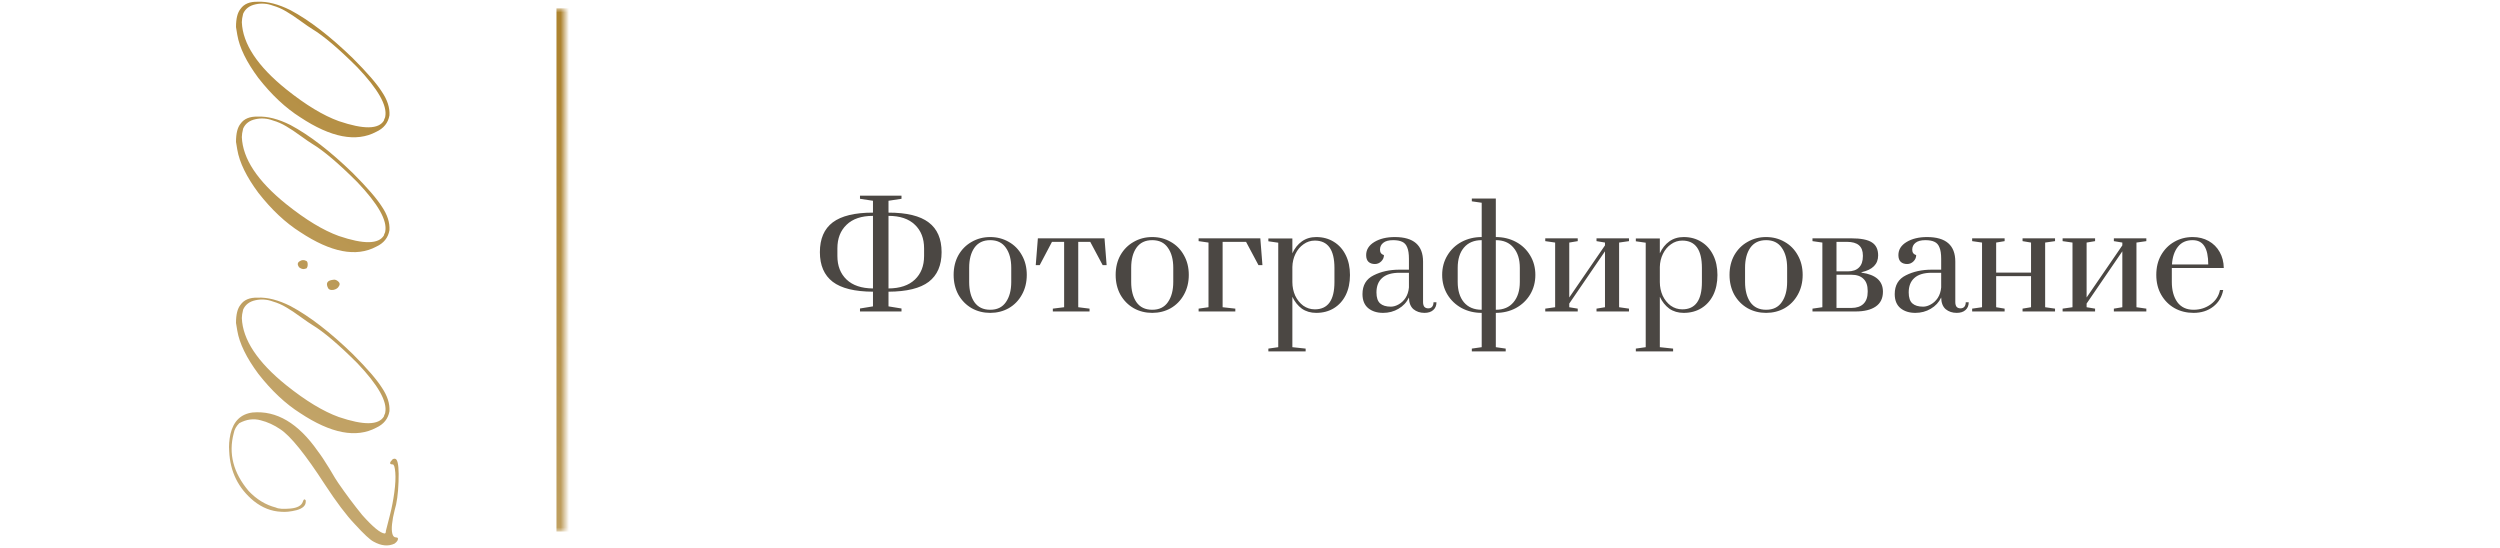 <?xml version="1.0" encoding="UTF-8"?> <svg xmlns="http://www.w3.org/2000/svg" width="301" height="66" viewBox="0 0 301 66" fill="none"><mask id="path-1-inside-1_20015_11179" fill="white"><path d="M0 64L-2.75382e-06 1L68 1L68 64L0 64Z"></path></mask><path d="M68 1L67 1L67 64L68 64L69 64L69 1L68 1Z" fill="url(#paint0_linear_20015_11179)" mask="url(#path-1-inside-1_20015_11179)"></path><path d="M47.75 55.367C47.958 55.68 48.036 56.565 47.984 58.023C47.932 59.456 47.776 60.589 47.516 61.422C47.359 62.021 47.255 62.581 47.203 63.102C47.151 63.596 47.164 63.987 47.242 64.273C47.32 64.56 47.464 64.703 47.672 64.703C47.776 64.703 47.854 64.729 47.906 64.781C47.958 64.99 47.828 65.211 47.516 65.445C46.76 65.81 45.914 65.732 44.977 65.211C44.56 65.003 43.805 64.299 42.711 63.102C41.695 62.034 40.497 60.445 39.117 58.336C36.773 54.716 34.99 52.503 33.766 51.695C33.01 51.175 32.216 50.81 31.383 50.602C30.523 50.367 29.664 50.484 28.805 50.953C28.44 51.318 28.219 51.721 28.141 52.164C27.49 54.612 28.088 56.93 29.938 59.117C30.901 60.133 31.995 60.797 33.219 61.109C33.531 61.266 34.117 61.305 34.977 61.227C35.81 61.148 36.305 60.875 36.461 60.406C36.565 60.094 36.682 60.042 36.812 60.25C36.812 60.302 36.812 60.354 36.812 60.406C36.812 60.875 36.448 61.214 35.719 61.422C34.99 61.604 34.365 61.669 33.844 61.617C32.672 61.565 31.578 61.135 30.562 60.328C28.688 58.792 27.698 56.786 27.594 54.312C27.542 53.661 27.594 52.971 27.75 52.242C28.115 50.706 29 49.846 30.406 49.664C33.297 49.404 35.914 50.953 38.258 54.312C38.622 54.781 39.091 55.484 39.664 56.422C40.211 57.359 40.562 57.932 40.719 58.141C41.63 59.469 42.594 60.758 43.609 62.008C44.885 63.44 45.784 64.182 46.305 64.234C46.409 64.234 46.461 64.13 46.461 63.922L46.969 61.93C47.177 61.122 47.346 60.237 47.477 59.273C47.607 58.31 47.646 57.516 47.594 56.891C47.542 56.24 47.438 55.914 47.281 55.914C46.865 55.914 46.865 55.706 47.281 55.289C47.49 55.185 47.646 55.211 47.75 55.367ZM46.891 49.508C46.734 50.419 46.2 51.083 45.289 51.5C42.893 52.776 39.846 52.19 36.148 49.742C34.378 48.622 32.698 47.047 31.109 45.016C29.677 43.089 28.831 41.357 28.57 39.82L28.414 38.883C28.414 37.867 28.596 37.138 28.961 36.695C29.378 36.096 30.068 35.81 31.031 35.836C32.203 35.784 33.518 36.122 34.977 36.852C37.268 38.075 39.768 40.003 42.477 42.633C44.195 44.352 45.367 45.706 45.992 46.695C46.643 47.659 46.943 48.596 46.891 49.508ZM46.383 49.664C46.643 48.336 45.523 46.357 43.023 43.727C40.784 41.487 38.974 39.95 37.594 39.117C37.333 38.961 36.878 38.648 36.227 38.18C35.55 37.685 34.964 37.294 34.469 37.008C33.948 36.695 33.414 36.461 32.867 36.305C32.164 36.044 31.461 35.992 30.758 36.148C30.029 36.305 29.534 36.682 29.273 37.281C29.169 37.698 29.117 38.036 29.117 38.297C29.221 40.901 31.005 43.596 34.469 46.383C36.812 48.258 38.922 49.534 40.797 50.211C43.792 51.227 45.602 51.2 46.227 50.133C46.227 50.081 46.253 50.003 46.305 49.898C46.357 49.794 46.383 49.716 46.383 49.664ZM36.891 32.32L36.578 32.398C36.37 32.398 36.175 32.32 35.992 32.164C35.784 31.852 35.81 31.617 36.07 31.461C36.331 31.279 36.604 31.266 36.891 31.422C36.995 31.474 37.047 31.617 37.047 31.852C37.047 32.06 36.995 32.216 36.891 32.32ZM40.797 34.469C40.693 34.677 40.484 34.82 40.172 34.898C39.833 34.95 39.612 34.885 39.508 34.703C39.195 34.104 39.391 33.766 40.094 33.688C40.302 33.635 40.51 33.7 40.719 33.883C40.927 34.065 40.953 34.26 40.797 34.469ZM46.891 27.711C46.734 28.622 46.2 29.287 45.289 29.703C42.893 30.979 39.846 30.393 36.148 27.945C34.378 26.826 32.698 25.25 31.109 23.219C29.677 21.292 28.831 19.56 28.57 18.023L28.414 17.086C28.414 16.07 28.596 15.341 28.961 14.898C29.378 14.3 30.068 14.013 31.031 14.039C32.203 13.987 33.518 14.325 34.977 15.055C37.268 16.279 39.768 18.206 42.477 20.836C44.195 22.555 45.367 23.909 45.992 24.898C46.643 25.862 46.943 26.799 46.891 27.711ZM46.383 27.867C46.643 26.539 45.523 24.56 43.023 21.93C40.784 19.69 38.974 18.154 37.594 17.32C37.333 17.164 36.878 16.852 36.227 16.383C35.55 15.888 34.964 15.497 34.469 15.211C33.948 14.898 33.414 14.664 32.867 14.508C32.164 14.247 31.461 14.195 30.758 14.352C30.029 14.508 29.534 14.885 29.273 15.484C29.169 15.901 29.117 16.24 29.117 16.5C29.221 19.104 31.005 21.799 34.469 24.586C36.812 26.461 38.922 27.737 40.797 28.414C43.792 29.43 45.602 29.404 46.227 28.336C46.227 28.284 46.253 28.206 46.305 28.102C46.357 27.997 46.383 27.919 46.383 27.867ZM46.891 13.883C46.734 14.794 46.2 15.458 45.289 15.875C42.893 17.151 39.846 16.565 36.148 14.117C34.378 12.997 32.698 11.422 31.109 9.391C29.677 7.464 28.831 5.732 28.57 4.195L28.414 3.258C28.414 2.242 28.596 1.513 28.961 1.07C29.378 0.471 30.068 0.185 31.031 0.211C32.203 0.159 33.518 0.497 34.977 1.227C37.268 2.451 39.768 4.378 42.477 7.008C44.195 8.727 45.367 10.081 45.992 11.07C46.643 12.034 46.943 12.971 46.891 13.883ZM46.383 14.039C46.643 12.711 45.523 10.732 43.023 8.102C40.784 5.862 38.974 4.326 37.594 3.492C37.333 3.336 36.878 3.023 36.227 2.555C35.55 2.06 34.964 1.669 34.469 1.383C33.948 1.07 33.414 0.836 32.867 0.68C32.164 0.419 31.461 0.367 30.758 0.523C30.029 0.68 29.534 1.057 29.273 1.656C29.169 2.073 29.117 2.411 29.117 2.672C29.221 5.276 31.005 7.971 34.469 10.758C36.812 12.633 38.922 13.909 40.797 14.586C43.792 15.602 45.602 15.575 46.227 14.508C46.227 14.456 46.253 14.378 46.305 14.273C46.357 14.169 46.383 14.091 46.383 14.039Z" fill="url(#paint1_linear_20015_11179)"></path><path d="M103.542 37.143L105.106 36.888V35.12C102.907 35.109 101.292 34.712 100.261 33.93C99.23 33.137 98.714 31.947 98.714 30.36C98.714 28.751 99.23 27.555 100.261 26.773C101.304 25.991 102.919 25.6 105.106 25.6V24.172L103.542 23.934V23.56H108.54V23.934L106.976 24.172V25.6C109.163 25.6 110.773 25.991 111.804 26.773C112.847 27.555 113.368 28.751 113.368 30.36C113.368 31.947 112.852 33.137 111.821 33.93C110.79 34.712 109.175 35.109 106.976 35.12V36.888L108.54 37.143V37.5H103.542V37.143ZM105.106 25.991C103.723 25.991 102.664 26.348 101.927 27.062C101.19 27.765 100.822 28.711 100.822 29.901V30.819C100.822 32.009 101.19 32.955 101.927 33.658C102.664 34.361 103.723 34.718 105.106 34.729V25.991ZM106.976 34.729C108.359 34.718 109.418 34.361 110.155 33.658C110.892 32.955 111.26 32.009 111.26 30.819V29.901C111.26 28.711 110.892 27.765 110.155 27.062C109.418 26.348 108.359 25.991 106.976 25.991V34.729ZM119.221 37.67C118.405 37.67 117.663 37.483 116.994 37.109C116.325 36.724 115.793 36.185 115.396 35.494C115.011 34.791 114.818 33.992 114.818 33.097C114.818 32.202 115.011 31.408 115.396 30.717C115.793 30.026 116.325 29.493 116.994 29.119C117.663 28.734 118.405 28.541 119.221 28.541C120.037 28.541 120.779 28.734 121.448 29.119C122.117 29.493 122.644 30.026 123.029 30.717C123.426 31.408 123.624 32.202 123.624 33.097C123.624 33.992 123.426 34.791 123.029 35.494C122.644 36.185 122.117 36.724 121.448 37.109C120.779 37.483 120.037 37.67 119.221 37.67ZM119.221 37.296C120.06 37.296 120.689 36.99 121.108 36.378C121.539 35.766 121.754 34.956 121.754 33.947V32.247C121.754 31.238 121.539 30.434 121.108 29.833C120.689 29.221 120.06 28.915 119.221 28.915C118.382 28.915 117.748 29.221 117.317 29.833C116.898 30.434 116.688 31.238 116.688 32.247V33.947C116.688 34.956 116.898 35.766 117.317 36.378C117.748 36.99 118.382 37.296 119.221 37.296ZM126.761 37.5V37.16L128.121 36.99V29.119H126.659L125.18 31.924H124.704L124.959 28.694H132.983L133.238 31.924H132.762L131.266 29.119H129.821V36.99L131.181 37.16V37.5H126.761ZM138.728 37.67C137.912 37.67 137.169 37.483 136.501 37.109C135.832 36.724 135.299 36.185 134.903 35.494C134.517 34.791 134.325 33.992 134.325 33.097C134.325 32.202 134.517 31.408 134.903 30.717C135.299 30.026 135.832 29.493 136.501 29.119C137.169 28.734 137.912 28.541 138.728 28.541C139.544 28.541 140.286 28.734 140.955 29.119C141.623 29.493 142.15 30.026 142.536 30.717C142.932 31.408 143.131 32.202 143.131 33.097C143.131 33.992 142.932 34.791 142.536 35.494C142.15 36.185 141.623 36.724 140.955 37.109C140.286 37.483 139.544 37.67 138.728 37.67ZM138.728 37.296C139.566 37.296 140.195 36.99 140.615 36.378C141.045 35.766 141.261 34.956 141.261 33.947V32.247C141.261 31.238 141.045 30.434 140.615 29.833C140.195 29.221 139.566 28.915 138.728 28.915C137.889 28.915 137.254 29.221 136.824 29.833C136.404 30.434 136.195 31.238 136.195 32.247V33.947C136.195 34.956 136.404 35.766 136.824 36.378C137.254 36.99 137.889 37.296 138.728 37.296ZM144.313 37.5V37.16L145.503 36.99V29.204L144.313 29.034V28.694H151.742L151.997 31.924H151.521L150.025 29.119H147.203V36.99L148.733 37.16V37.5H144.313ZM152.711 41.971L153.901 41.801V29.221L152.711 29.051V28.711H155.601V30.496C155.884 29.884 156.264 29.408 156.74 29.068C157.227 28.717 157.805 28.541 158.474 28.541C159.278 28.541 159.987 28.734 160.599 29.119C161.211 29.493 161.687 30.026 162.027 30.717C162.367 31.397 162.537 32.196 162.537 33.114C162.537 34.032 162.367 34.837 162.027 35.528C161.687 36.208 161.211 36.735 160.599 37.109C159.987 37.483 159.278 37.67 158.474 37.67C157.805 37.67 157.227 37.5 156.74 37.16C156.264 36.809 155.884 36.333 155.601 35.732V41.801L157.199 41.971V42.311H152.711V41.971ZM158.304 37.245C159.879 37.245 160.667 36.151 160.667 33.964V32.264C160.667 30.065 159.879 28.966 158.304 28.966C157.805 28.966 157.352 29.113 156.944 29.408C156.536 29.691 156.213 30.077 155.975 30.564C155.737 31.051 155.612 31.578 155.601 32.145V33.964C155.601 34.542 155.714 35.086 155.941 35.596C156.179 36.095 156.502 36.497 156.91 36.803C157.329 37.098 157.794 37.245 158.304 37.245ZM166.525 37.67C165.799 37.67 165.204 37.483 164.74 37.109C164.275 36.724 164.043 36.157 164.043 35.409C164.043 34.344 164.49 33.59 165.386 33.148C166.281 32.695 167.318 32.468 168.497 32.468H169.636V31.159C169.636 30.57 169.568 30.116 169.432 29.799C169.307 29.47 169.109 29.244 168.837 29.119C168.565 28.983 168.196 28.915 167.732 28.915C167.199 28.915 166.802 29.023 166.542 29.238C166.281 29.442 166.151 29.72 166.151 30.071C166.151 30.4 166.309 30.615 166.627 30.717C166.627 31 166.519 31.25 166.304 31.465C166.088 31.68 165.833 31.788 165.539 31.788C165.221 31.788 164.966 31.703 164.774 31.533C164.581 31.352 164.485 31.08 164.485 30.717C164.485 30.06 164.813 29.533 165.471 29.136C166.128 28.739 166.95 28.541 167.936 28.541C170.202 28.541 171.336 29.527 171.336 31.499V36.361C171.336 36.61 171.387 36.803 171.489 36.939C171.602 37.064 171.761 37.126 171.965 37.126C172.157 37.126 172.31 37.064 172.424 36.939C172.537 36.803 172.594 36.622 172.594 36.395H172.951C172.951 36.792 172.82 37.103 172.56 37.33C172.31 37.557 171.959 37.67 171.506 37.67C170.984 37.67 170.542 37.523 170.18 37.228C169.828 36.922 169.647 36.452 169.636 35.817C169.364 36.395 168.944 36.848 168.378 37.177C167.822 37.506 167.205 37.67 166.525 37.67ZM167.46 36.922C167.766 36.922 168.077 36.831 168.395 36.65C168.723 36.469 169.001 36.208 169.228 35.868C169.454 35.517 169.59 35.097 169.636 34.61V32.842H168.497C167.567 32.842 166.87 33.052 166.406 33.471C165.952 33.879 165.726 34.457 165.726 35.205C165.726 35.828 165.873 36.27 166.168 36.531C166.462 36.792 166.893 36.922 167.46 36.922ZM177.207 41.971L178.397 41.801V37.67C177.513 37.67 176.709 37.477 175.983 37.092C175.258 36.695 174.686 36.151 174.266 35.46C173.847 34.757 173.637 33.97 173.637 33.097C173.637 32.224 173.847 31.442 174.266 30.751C174.686 30.048 175.258 29.504 175.983 29.119C176.709 28.734 177.513 28.541 178.397 28.541V24.41L177.207 24.24V23.9H180.097V28.541C180.981 28.541 181.786 28.734 182.511 29.119C183.237 29.504 183.809 30.048 184.228 30.751C184.648 31.442 184.857 32.224 184.857 33.097C184.857 33.97 184.648 34.757 184.228 35.46C183.809 36.151 183.237 36.695 182.511 37.092C181.786 37.477 180.981 37.67 180.097 37.67V41.801L181.287 41.971V42.311H177.207V41.971ZM178.397 28.915C177.479 28.915 176.765 29.215 176.255 29.816C175.757 30.405 175.507 31.216 175.507 32.247V33.947C175.507 34.978 175.757 35.794 176.255 36.395C176.765 36.996 177.479 37.296 178.397 37.296V28.915ZM180.097 37.296C181.015 37.296 181.724 36.996 182.222 36.395C182.732 35.794 182.987 34.978 182.987 33.947V32.247C182.987 31.216 182.732 30.405 182.222 29.816C181.724 29.215 181.015 28.915 180.097 28.915V37.296ZM186.049 37.5V37.16L187.239 36.99V29.204L186.049 29.034V28.694H189.959V29.034L188.939 29.204V35.817L193.24 29.544V29.204L192.22 29.034V28.694H196.13V29.034L194.94 29.204V36.99L196.13 37.16V37.5H192.22V37.16L193.24 36.99V30.258L188.939 36.548V36.99L189.959 37.16V37.5H186.049ZM196.954 41.971L198.144 41.801V29.221L196.954 29.051V28.711H199.844V30.496C200.127 29.884 200.507 29.408 200.983 29.068C201.47 28.717 202.048 28.541 202.717 28.541C203.521 28.541 204.23 28.734 204.842 29.119C205.454 29.493 205.93 30.026 206.27 30.717C206.61 31.397 206.78 32.196 206.78 33.114C206.78 34.032 206.61 34.837 206.27 35.528C205.93 36.208 205.454 36.735 204.842 37.109C204.23 37.483 203.521 37.67 202.717 37.67C202.048 37.67 201.47 37.5 200.983 37.16C200.507 36.809 200.127 36.333 199.844 35.732V41.801L201.442 41.971V42.311H196.954V41.971ZM202.547 37.245C204.122 37.245 204.91 36.151 204.91 33.964V32.264C204.91 30.065 204.122 28.966 202.547 28.966C202.048 28.966 201.595 29.113 201.187 29.408C200.779 29.691 200.456 30.077 200.218 30.564C199.98 31.051 199.855 31.578 199.844 32.145V33.964C199.844 34.542 199.957 35.086 200.184 35.596C200.422 36.095 200.745 36.497 201.153 36.803C201.572 37.098 202.037 37.245 202.547 37.245ZM212.638 37.67C211.822 37.67 211.08 37.483 210.411 37.109C209.742 36.724 209.21 36.185 208.813 35.494C208.428 34.791 208.235 33.992 208.235 33.097C208.235 32.202 208.428 31.408 208.813 30.717C209.21 30.026 209.742 29.493 210.411 29.119C211.08 28.734 211.822 28.541 212.638 28.541C213.454 28.541 214.196 28.734 214.865 29.119C215.534 29.493 216.061 30.026 216.446 30.717C216.843 31.408 217.041 32.202 217.041 33.097C217.041 33.992 216.843 34.791 216.446 35.494C216.061 36.185 215.534 36.724 214.865 37.109C214.196 37.483 213.454 37.67 212.638 37.67ZM212.638 37.296C213.477 37.296 214.106 36.99 214.525 36.378C214.956 35.766 215.171 34.956 215.171 33.947V32.247C215.171 31.238 214.956 30.434 214.525 29.833C214.106 29.221 213.477 28.915 212.638 28.915C211.799 28.915 211.165 29.221 210.734 29.833C210.315 30.434 210.105 31.238 210.105 32.247V33.947C210.105 34.956 210.315 35.766 210.734 36.378C211.165 36.99 211.799 37.296 212.638 37.296ZM218.223 37.16L219.413 36.99V29.204L218.223 29.034V28.694H222.881C224.048 28.694 224.881 28.858 225.38 29.187C225.878 29.504 226.128 30.026 226.128 30.751C226.128 31.805 225.459 32.479 224.122 32.774V32.825C225.844 33.063 226.706 33.828 226.706 35.12C226.706 35.913 226.417 36.508 225.839 36.905C225.261 37.302 224.456 37.5 223.425 37.5H218.223V37.16ZM222.473 32.672C223.062 32.672 223.51 32.519 223.816 32.213C224.133 31.907 224.292 31.448 224.292 30.836V30.768C224.292 30.213 224.133 29.799 223.816 29.527C223.498 29.255 223.017 29.119 222.371 29.119H221.113V32.672H222.473ZM222.915 37.075C223.538 37.075 224.02 36.911 224.36 36.582C224.7 36.253 224.87 35.772 224.87 35.137V35.018C224.87 34.372 224.7 33.89 224.36 33.573C224.031 33.244 223.549 33.08 222.915 33.08H221.113V37.075H222.915ZM230.607 37.67C229.881 37.67 229.286 37.483 228.822 37.109C228.357 36.724 228.125 36.157 228.125 35.409C228.125 34.344 228.572 33.59 229.468 33.148C230.363 32.695 231.4 32.468 232.579 32.468H233.718V31.159C233.718 30.57 233.65 30.116 233.514 29.799C233.389 29.47 233.191 29.244 232.919 29.119C232.647 28.983 232.278 28.915 231.814 28.915C231.281 28.915 230.884 29.023 230.624 29.238C230.363 29.442 230.233 29.72 230.233 30.071C230.233 30.4 230.391 30.615 230.709 30.717C230.709 31 230.601 31.25 230.386 31.465C230.17 31.68 229.915 31.788 229.621 31.788C229.303 31.788 229.048 31.703 228.856 31.533C228.663 31.352 228.567 31.08 228.567 30.717C228.567 30.06 228.895 29.533 229.553 29.136C230.21 28.739 231.032 28.541 232.018 28.541C234.284 28.541 235.418 29.527 235.418 31.499V36.361C235.418 36.61 235.469 36.803 235.571 36.939C235.684 37.064 235.843 37.126 236.047 37.126C236.239 37.126 236.392 37.064 236.506 36.939C236.619 36.803 236.676 36.622 236.676 36.395H237.033C237.033 36.792 236.902 37.103 236.642 37.33C236.392 37.557 236.041 37.67 235.588 37.67C235.066 37.67 234.624 37.523 234.262 37.228C233.91 36.922 233.729 36.452 233.718 35.817C233.446 36.395 233.026 36.848 232.46 37.177C231.904 37.506 231.287 37.67 230.607 37.67ZM231.542 36.922C231.848 36.922 232.159 36.831 232.477 36.65C232.805 36.469 233.083 36.208 233.31 35.868C233.536 35.517 233.672 35.097 233.718 34.61V32.842H232.579C231.649 32.842 230.952 33.052 230.488 33.471C230.034 33.879 229.808 34.457 229.808 35.205C229.808 35.828 229.955 36.27 230.25 36.531C230.544 36.792 230.975 36.922 231.542 36.922ZM237.447 37.5V37.16L238.637 36.99V29.204L237.447 29.034V28.694H241.357V29.034L240.337 29.204V32.825H244.536V29.204L243.516 29.034V28.694H247.426V29.034L246.236 29.204V36.99L247.426 37.16V37.5H243.516V37.16L244.536 36.99V33.25H240.337V36.99L241.357 37.16V37.5H237.447ZM248.338 37.5V37.16L249.528 36.99V29.204L248.338 29.034V28.694H252.248V29.034L251.228 29.204V35.817L255.529 29.544V29.204L254.509 29.034V28.694H258.419V29.034L257.229 29.204V36.99L258.419 37.16V37.5H254.509V37.16L255.529 36.99V30.258L251.228 36.548V36.99L252.248 37.16V37.5H248.338ZM264.105 37.67C263.266 37.67 262.507 37.483 261.827 37.109C261.147 36.724 260.608 36.185 260.212 35.494C259.815 34.803 259.617 34.004 259.617 33.097C259.617 32.19 259.809 31.397 260.195 30.717C260.591 30.026 261.118 29.493 261.776 29.119C262.444 28.734 263.187 28.541 264.003 28.541C264.717 28.541 265.357 28.7 265.924 29.017C266.49 29.334 266.932 29.776 267.25 30.343C267.567 30.898 267.731 31.539 267.743 32.264H261.487V33.947C261.487 34.944 261.708 35.755 262.15 36.378C262.603 36.99 263.255 37.296 264.105 37.296C264.887 37.296 265.578 37.075 266.179 36.633C266.779 36.191 267.148 35.619 267.284 34.916H267.675C267.516 35.755 267.114 36.423 266.468 36.922C265.822 37.421 265.034 37.67 264.105 37.67ZM265.873 31.839C265.873 30.853 265.72 30.122 265.414 29.646C265.108 29.159 264.632 28.915 263.986 28.915C263.226 28.915 262.637 29.181 262.218 29.714C261.798 30.247 261.56 30.955 261.504 31.839H265.873Z" fill="#4B4743"></path><defs><linearGradient id="paint0_linear_20015_11179" x1="14.123" y1="64" x2="61.465" y2="5.199" gradientUnits="userSpaceOnUse"><stop stop-color="#CDB586"></stop><stop offset="1" stop-color="#AD832F"></stop></linearGradient><linearGradient id="paint1_linear_20015_11179" x1="13.292" y1="64" x2="61.166" y2="8.036" gradientUnits="userSpaceOnUse"><stop stop-color="#CDB586"></stop><stop offset="1" stop-color="#AD832F"></stop></linearGradient></defs></svg> 